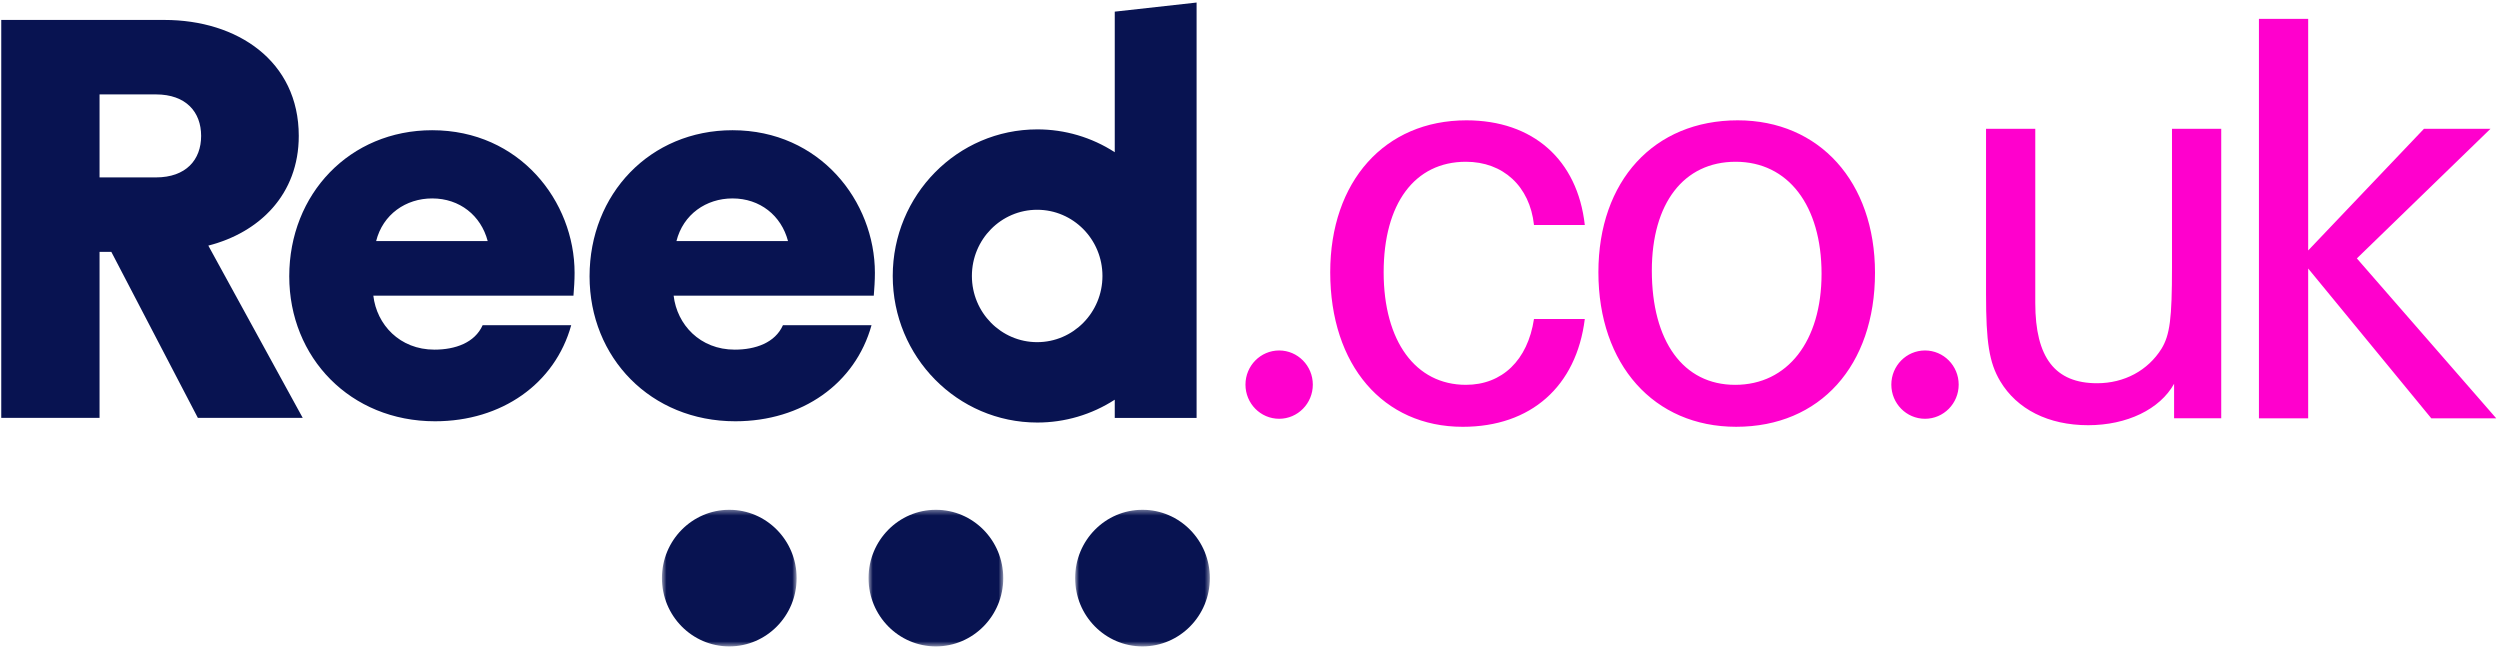 <svg xmlns="http://www.w3.org/2000/svg" width="497" height="129" viewBox="0 0 497 129" fill="none"><path fill-rule="evenodd" clip-rule="evenodd" d="M0.25 3.965H32.689C47.149 3.965 59.395 12.101 59.395 27.017C59.395 38.657 51.579 46.227 41.413 48.827L60.177 83.069H39.332L22.134 50.075H19.79V83.069H0.25V3.965ZM30.995 35.268C36.985 35.268 39.985 31.764 39.985 27.017C39.985 22.273 36.985 18.768 30.995 18.768H19.79V35.268H30.995Z" fill="#081351"></path><path fill-rule="evenodd" clip-rule="evenodd" d="M57.503 54.93C57.503 38.548 69.54 25.888 85.918 25.888C103.304 25.888 114.228 40.014 114.228 54.252C114.228 55.723 114.117 57.418 114.005 58.775H74.218C74.888 64.535 79.458 69.509 86.363 69.509C90.49 69.509 94.39 68.152 95.95 64.647H113.558C110.329 76.288 99.738 83.749 86.48 83.749C69.65 83.749 57.503 71.092 57.503 54.93ZM96.954 47.924C95.614 42.837 91.381 39.447 85.919 39.447C80.684 39.447 76.112 42.611 74.777 47.924H96.954ZM117.205 54.93C117.205 38.548 129.242 25.888 145.621 25.888C163.006 25.888 173.93 40.014 173.93 54.252C173.93 55.723 173.819 57.418 173.708 58.775H133.918C134.59 64.535 139.16 69.509 146.066 69.509C150.193 69.509 154.092 68.152 155.65 64.647H173.26C170.029 76.288 159.441 83.749 146.18 83.749C129.353 83.749 117.205 71.092 117.205 54.93ZM156.656 47.924C155.316 42.837 151.081 39.447 145.621 39.447C140.386 39.447 135.814 42.611 134.479 47.924H156.656ZM221.613 2.315V30.261C217.026 27.292 211.678 25.715 206.215 25.721C190.345 25.721 177.476 38.766 177.476 54.861C177.476 70.954 190.345 84.001 206.215 84.001C211.678 84.006 217.027 82.429 221.613 79.46V83.086H237.883V0.505L221.613 2.315ZM206.188 68.02C199.021 68.02 193.213 62.13 193.213 54.862C193.213 47.589 199.021 41.702 206.188 41.702C213.354 41.702 219.168 47.589 219.168 54.862C219.168 62.129 213.354 68.02 206.188 68.02Z" fill="#081351"></path><mask id="mask0_46_1126" style="mask-type:luminance" maskUnits="userSpaceOnUse" x="213" y="101" width="28" height="28"><path fill-rule="evenodd" clip-rule="evenodd" d="M213.737 101.347H240.519V128.505H213.737V101.347Z" fill="white"></path></mask><g mask="url(#mask0_46_1126)"><path fill-rule="evenodd" clip-rule="evenodd" d="M240.519 114.929C240.519 122.425 234.526 128.506 227.127 128.506C219.733 128.506 213.737 122.425 213.737 114.929C213.737 107.43 219.733 101.347 227.127 101.347C234.526 101.347 240.519 107.43 240.519 114.929Z" fill="#081351"></path></g><mask id="mask1_46_1126" style="mask-type:luminance" maskUnits="userSpaceOnUse" x="172" y="101" width="28" height="28"><path fill-rule="evenodd" clip-rule="evenodd" d="M172.665 101.347H199.447V128.505H172.665V101.347Z" fill="white"></path></mask><g mask="url(#mask1_46_1126)"><path fill-rule="evenodd" clip-rule="evenodd" d="M199.447 114.929C199.447 122.425 193.451 128.506 186.057 128.506C178.66 128.506 172.665 122.425 172.665 114.929C172.665 107.43 178.66 101.347 186.057 101.347C193.451 101.347 199.447 107.43 199.447 114.929Z" fill="#081351"></path></g><mask id="mask2_46_1126" style="mask-type:luminance" maskUnits="userSpaceOnUse" x="131" y="101" width="28" height="28"><path fill-rule="evenodd" clip-rule="evenodd" d="M131.592 101.347H158.374V128.505H131.592V101.347Z" fill="white"></path></mask><g mask="url(#mask2_46_1126)"><path fill-rule="evenodd" clip-rule="evenodd" d="M158.374 114.929C158.374 122.425 152.379 128.506 144.985 128.506C137.591 128.506 131.592 122.425 131.592 114.929C131.592 107.43 137.591 101.347 144.985 101.347C152.379 101.347 158.374 107.43 158.374 114.929Z" fill="#081351"></path></g><path fill-rule="evenodd" clip-rule="evenodd" d="M315.059 63.412C313.392 76.822 304.332 84.849 290.793 84.849C274.968 84.849 264.448 72.599 264.448 54.125C264.448 36.065 275.276 23.921 291.523 23.921C304.749 23.921 313.602 31.735 315.059 44.725H304.956C304.124 37.015 298.811 32.159 291.42 32.159C281.214 32.159 275.071 40.499 275.071 54.125C275.071 67.846 281.421 76.504 291.42 76.504C298.604 76.504 303.707 71.648 304.956 63.412H315.059ZM372.749 54.225C372.749 72.705 361.817 84.846 345.15 84.846C328.801 84.846 317.761 72.494 317.761 54.122C317.761 35.962 328.801 23.921 345.463 23.921C361.713 23.921 372.749 36.173 372.749 54.225ZM328.384 53.804C328.384 67.849 334.635 76.506 344.942 76.506C355.356 76.506 362.125 67.849 362.125 54.436C362.125 40.816 355.462 32.159 345.046 32.159C334.739 32.159 328.384 40.392 328.384 53.804ZM432.209 76.294C429.397 81.364 422.835 84.53 415.13 84.53C407.215 84.53 400.969 81.363 397.633 75.765C395.448 72.071 394.824 68.058 394.824 58.453V25.612H404.613V60.244C404.613 71.12 408.565 76.187 416.9 76.187C422.317 76.187 427 73.654 429.708 69.327C431.377 66.579 431.792 63.307 431.792 53.17V25.612H441.581V83.157H432.209V76.294ZM449.076 3.753H458.865V49.79L481.879 25.612H495.104L468.547 51.373L496.25 83.158H483.338L458.865 53.381V83.158H449.076V3.753ZM260.989 76.463C260.989 80.216 257.988 83.253 254.296 83.253C250.596 83.253 247.599 80.216 247.599 76.463C247.599 72.713 250.596 69.673 254.296 69.673C257.988 69.673 260.989 72.713 260.989 76.463ZM389.386 76.463C389.386 80.216 386.386 83.253 382.692 83.253C378.995 83.253 375.996 80.216 375.996 76.463C375.996 72.713 378.995 69.673 382.692 69.673C386.386 69.673 389.386 72.713 389.386 76.463Z" fill="#FF00CD"></path></svg>